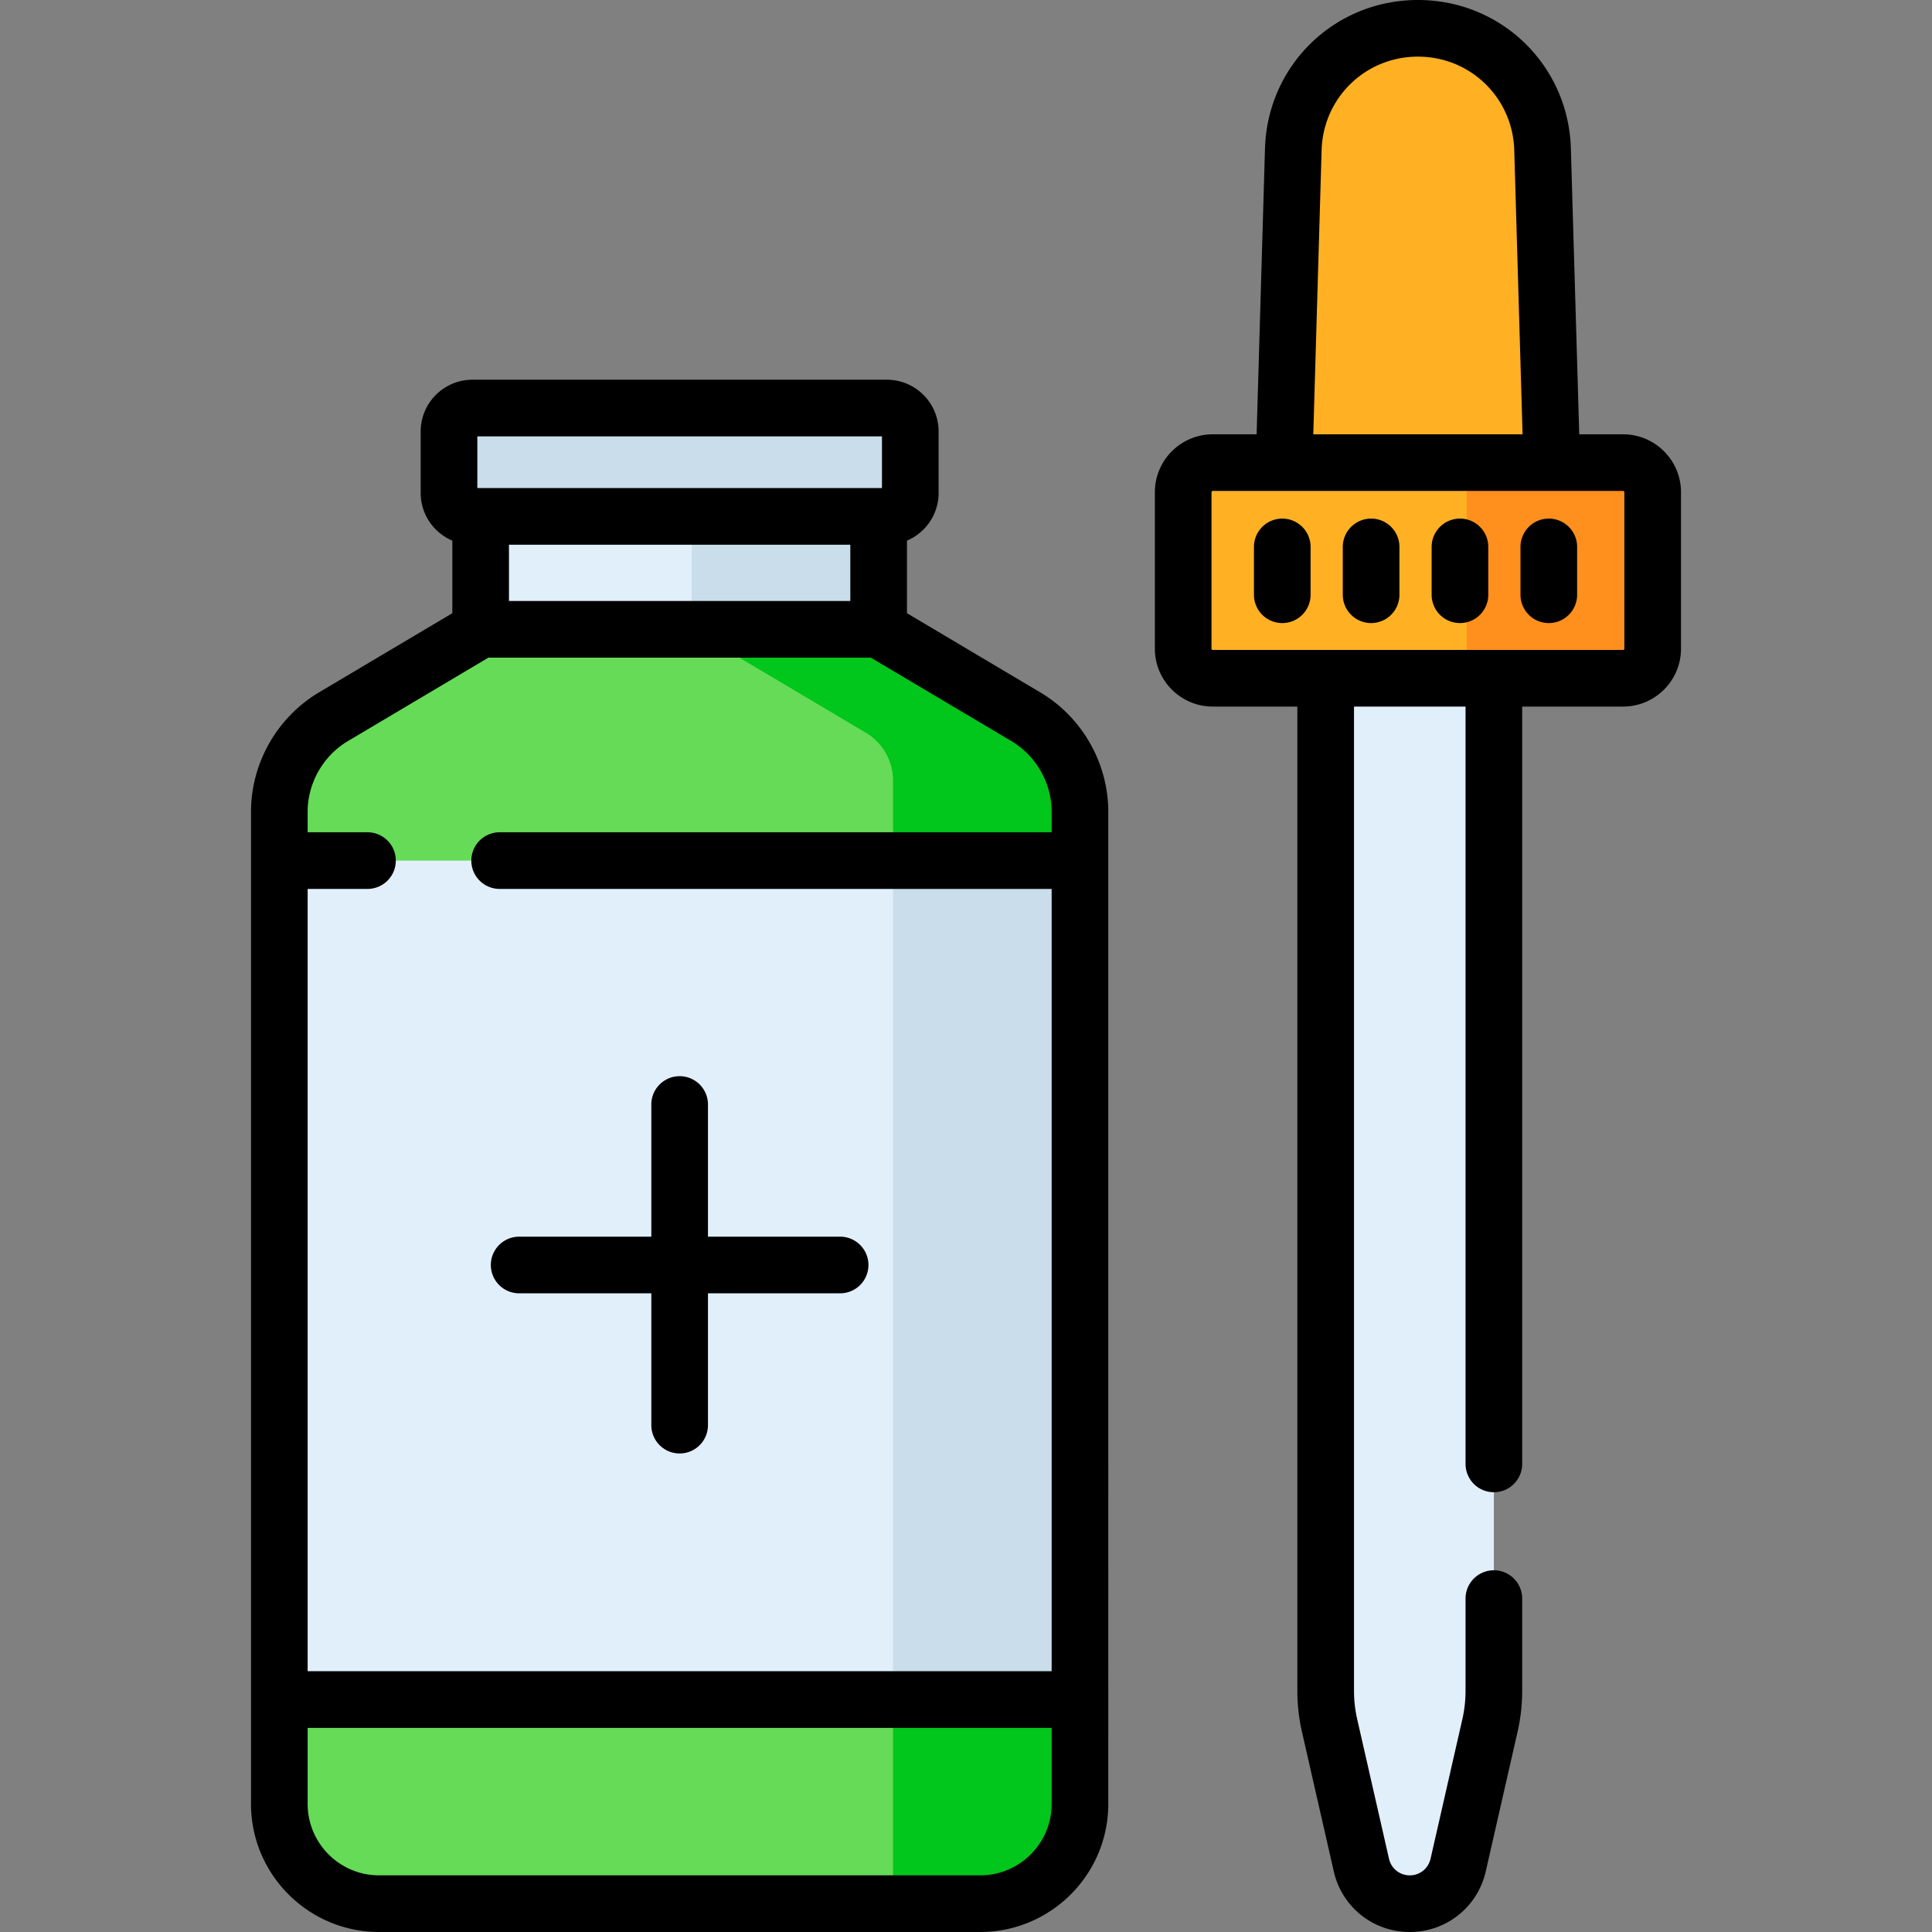 <?xml version="1.0" encoding="UTF-8"?>
<svg xmlns="http://www.w3.org/2000/svg" xmlns:xlink="http://www.w3.org/1999/xlink" version="1.1" width="512" height="512" x="0" y="0" viewBox="0 0 512.001 512.001" style="enable-background:new 0 0 512 512" xml:space="preserve" class="">
  <rect x="0" y="0" width="512.001" height="512.001" fill="#808080" stroke="none"/>
  <g>
    <path d="M232.848 166.777v-46.47H127.379v46.47l-38.985 23.15a29.364 29.364 0 0 0-14.371 25.249v262.878c0 14.603 11.838 26.441 26.441 26.441h159.3c14.603 0 26.441-11.838 26.441-26.441V215.176a29.367 29.367 0 0 0-14.371-25.249l-38.986-23.15z" style="" fill="#E1EFFB" data-original="#e1effb" class=""></path>
    <path d="m271.833 189.927-38.985-23.15v-46.47h-49.536v46.47l46.152 27.406a14.72 14.72 0 0 1 7.204 12.656v297.655h23.095c14.603 0 26.441-11.838 26.441-26.441V215.176a29.364 29.364 0 0 0-14.371-25.249z" style="" fill="#CADDEA" data-original="#caddea"></path>
    <path d="M232.848 166.777H127.379l-38.985 23.15a29.364 29.364 0 0 0-14.371 25.249v262.878c0 14.603 11.838 26.441 26.441 26.441h159.3c14.603 0 26.441-11.838 26.441-26.441V215.176a29.367 29.367 0 0 0-14.371-25.249l-38.986-23.15z" style="" fill="#65DB57" data-original="#65db57"></path>
    <path d="M286.204 215.176a29.348 29.348 0 0 0-4.826-16.129 29.346 29.346 0 0 0-9.546-9.12l-14.525-8.625-24.46-14.525h-49.536l46.152 27.406a14.72 14.72 0 0 1 7.204 12.656v297.655h23.095a26.355 26.355 0 0 0 19.572-8.663 26.344 26.344 0 0 0 6.869-17.778V215.176h.001z" style="" fill="#01C61B" data-original="#01c61b"></path>
    <path d="M74.02 228.07H286.2V450.4H74.02z" style="" fill="#E1EFFB" data-original="#e1effb" class=""></path>
    <path d="M236.67 228.07h49.54V450.4h-49.54zM235.027 136.847H125.2a6.21 6.21 0 0 1-6.209-6.209v-16.296a6.21 6.21 0 0 1 6.209-6.209h109.827a6.21 6.21 0 0 1 6.209 6.209v16.296a6.21 6.21 0 0 1-6.209 6.209z" style="" fill="#CADDEA" data-original="#caddea"></path>
    <path d="M395.887 164.992h-44.568v283.114c0 3.083.346 6.156 1.031 9.162l8.431 36.997a13.151 13.151 0 0 0 25.644 0l8.431-36.997a41.235 41.235 0 0 0 1.031-9.162V164.992z" style="" fill="#E1EFFB" data-original="#e1effb" class=""></path>
    <path d="M375.768 7.505c-17.872 0-32.506 14.211-33.029 32.076L339.508 149.9h72.52l-3.231-110.318c-.524-17.866-15.157-32.077-33.029-32.077z" style="" fill="#FFB123" data-original="#ffb123"></path>
    <path d="M430.137 179.745H321.398a7.84 7.84 0 0 1-7.84-7.84v-41.463a7.84 7.84 0 0 1 7.84-7.84h108.739a7.84 7.84 0 0 1 7.84 7.84v41.463a7.84 7.84 0 0 1-7.84 7.84z" style="" fill="#FFB123" data-original="#ffb123"></path>
    <path d="M430.137 122.602H388.69v57.143h41.446a7.84 7.84 0 0 0 7.84-7.84v-41.463a7.838 7.838 0 0 0-7.839-7.84z" style="" fill="#FF901D" data-original="#ff901d"></path>
    <path d="M137.584 342.741h35.024v35.024a7.506 7.506 0 0 0 15.011 0v-35.024h35.024a7.504 7.504 0 0 0 7.505-7.505 7.504 7.504 0 0 0-7.505-7.505h-35.024v-35.024c0-4.146-3.36-7.505-7.506-7.505s-7.505 3.36-7.505 7.505v35.024h-35.024a7.505 7.505 0 1 0 0 15.01zM339.815 137.434a7.505 7.505 0 0 0-7.506 7.505v12.676a7.504 7.504 0 0 0 7.506 7.505 7.504 7.504 0 0 0 7.505-7.505v-12.676a7.504 7.504 0 0 0-7.505-7.505zM363.359 137.434a7.504 7.504 0 0 0-7.505 7.505v12.676a7.504 7.504 0 0 0 7.505 7.505 7.504 7.504 0 0 0 7.505-7.505v-12.676a7.504 7.504 0 0 0-7.505-7.505zM386.905 137.434a7.504 7.504 0 0 0-7.505 7.505v12.676a7.504 7.504 0 0 0 7.505 7.505 7.504 7.504 0 0 0 7.505-7.505v-12.676a7.504 7.504 0 0 0-7.505-7.505zM410.45 137.434a7.504 7.504 0 0 0-7.505 7.505v12.676a7.504 7.504 0 0 0 7.505 7.505 7.504 7.504 0 0 0 7.505-7.505v-12.676a7.504 7.504 0 0 0-7.505-7.505z" fill="#000000" opacity="1" data-original="#000000" class=""></path>
    <path d="m275.665 183.474-35.311-20.969v-19.229c4.924-2.083 8.388-6.963 8.388-12.637v-16.296c0-7.562-6.152-13.714-13.714-13.714H125.2c-7.562 0-13.714 6.152-13.714 13.714v16.296c0 5.674 3.463 10.554 8.387 12.637v19.23l-35.311 20.969c-11.13 6.609-18.044 18.757-18.044 31.702v262.877c0 18.718 15.229 33.947 33.947 33.947h159.299c18.719 0 33.947-15.229 33.947-33.947V215.176c-.001-12.945-6.915-25.092-18.046-31.702zm-149.168-67.835h107.234v13.702H126.497v-13.702zm98.846 28.714v14.918h-90.459v-14.918h90.459zm53.356 333.7c0 10.441-8.495 18.936-18.936 18.936H100.464c-10.441 0-18.936-8.495-18.936-18.936v-20.151h197.171v20.151zm0-257.49H132.413a7.505 7.505 0 1 0 0 15.011h146.286v207.317H81.528V235.574h15.859a7.505 7.505 0 1 0 0-15.011H81.528v-5.387c0-7.676 4.099-14.877 10.697-18.796l37.214-22.098h101.349l37.213 22.098c6.599 3.919 10.698 11.121 10.698 18.796v5.387zM430.137 115.097h-11.62l-2.218-75.736C415.653 17.289 397.849 0 375.767 0s-39.885 17.289-40.531 39.361l-2.219 75.736h-11.619c-8.462 0-15.346 6.884-15.346 15.345v41.463c0 8.461 6.884 15.345 15.346 15.345h22.416v260.856c0 3.64.409 7.285 1.218 10.83l8.432 36.997c2.156 9.46 10.437 16.066 20.14 16.066 9.701 0 17.983-6.606 20.14-16.066l8.431-36.998a48.849 48.849 0 0 0 1.219-10.829v-24.463a7.504 7.504 0 0 0-7.505-7.505 7.504 7.504 0 0 0-7.505 7.505v24.463c0 2.517-.283 5.039-.843 7.495l-8.431 36.997c-.589 2.585-2.853 4.391-5.504 4.391s-4.915-1.805-5.504-4.391l-8.432-36.997a33.779 33.779 0 0 1-.842-7.495V187.25h29.557v200.701a7.504 7.504 0 0 0 7.505 7.505 7.504 7.504 0 0 0 7.505-7.505V187.25h26.744c8.461 0 15.345-6.884 15.345-15.345v-41.463c-.001-8.461-6.885-15.345-15.347-15.345zm-79.895-75.296c.407-13.901 11.619-24.79 25.526-24.79 13.908 0 25.12 10.889 25.527 24.79l2.205 75.296h-55.463l2.205-75.296zm80.229 132.104c0 .185-.15.334-.334.334h-108.74a.335.335 0 0 1-.335-.334v-41.463c0-.185.15-.334.335-.334h108.739c.185 0 .334.15.334.334l.001 41.463z" fill="#000000" opacity="1" data-original="#000000" class=""></path>
  </g>
</svg>
